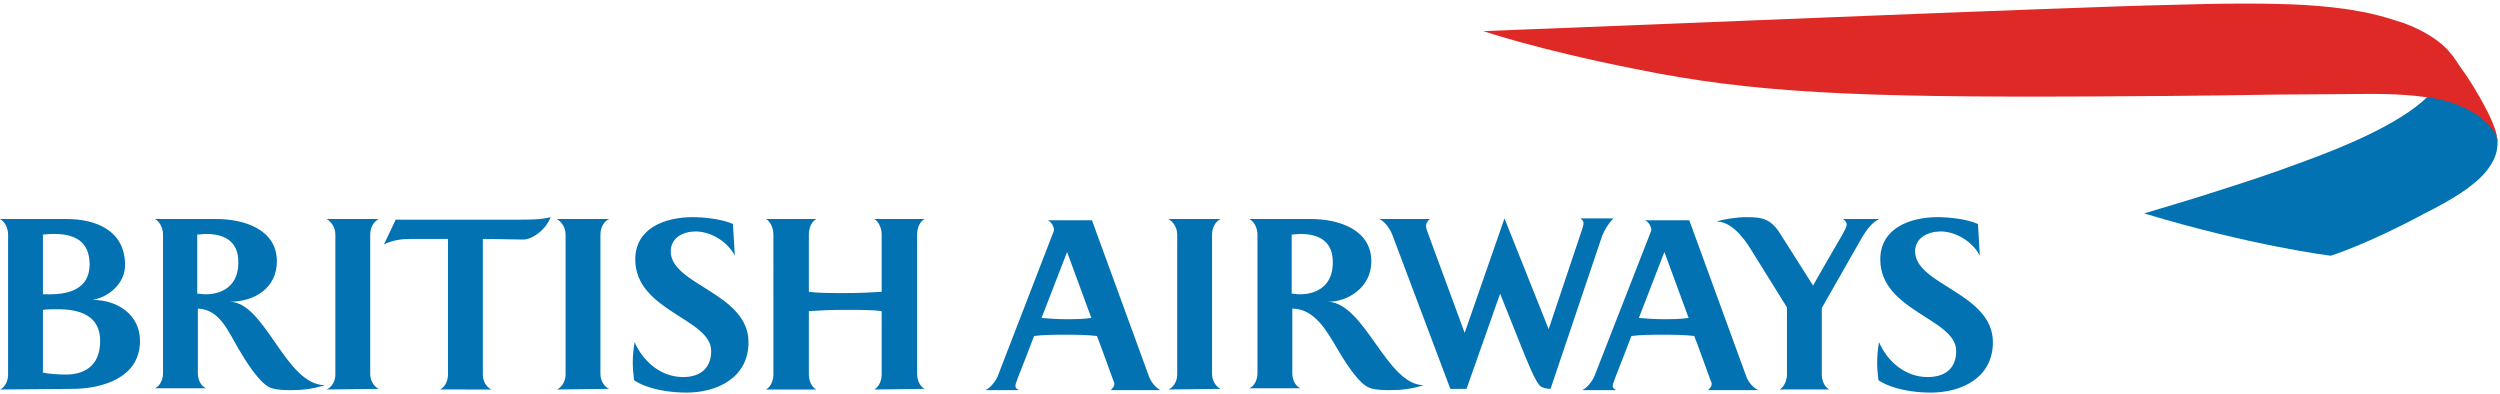 <?xml version="1.0" encoding="utf-8"?>
<!-- Generator: Adobe Illustrator 23.0.4, SVG Export Plug-In . SVG Version: 6.00 Build 0)  -->
<svg version="1.1" id="Layer_1" xmlns="http://www.w3.org/2000/svg" xmlns:xlink="http://www.w3.org/1999/xlink" x="0px" y="0px"
	 viewBox="0 0 401.8 63.3" style="enable-background:new 0 0 401.8 63.3;" xml:space="preserve">
<style type="text/css">
	.st0{fill:#0272B3;}
	.st1{fill:#DF2926;}
</style>
<path class="st0" d="M0,62.6c0.9-0.4,1.3-1.5,1.3-2.4V37.7c0-0.9-0.4-2-1.3-2.5h10.7c4.8,0,9.4,1.9,9.4,7.4c0,2.9-2.5,5.1-5.2,5.6
	c3.9,0,7.6,2.3,7.6,6.6c0,6.1-6.4,7.7-10.9,7.7L0,62.6L0,62.6z M8.7,37.6c-0.5,0-0.8,0-1.8,0.1v9.6H8c3.3,0,6.4-1,6.4-4.8
	S11.9,37.6,8.7,37.6 M9.3,49.7c-0.8,0-1.5,0-2.4,0.1v10.1c1.2,0.2,2.5,0.3,3.7,0.3c2.7,0,5.5-1.2,5.5-5.4
	C16.1,50.7,12.8,49.7,9.3,49.7 M33.1,37.6c-0.5,0-0.9,0.1-1.4,0.1v9.5c0.4,0,0.8,0.1,1.3,0.1c3.1,0,5.3-1.7,5.3-5
	C38.4,38.8,36.1,37.6,33.1,37.6 M46.9,62.7c-1,0-2.2,0-3.2-0.3c-1.9-0.5-4.4-4.7-5.4-6.4c-1.6-2.7-3-6.3-6.5-6.4V60
	c0,0.9,0.4,2,1.3,2.4h-8.2c0.9-0.4,1.3-1.5,1.3-2.4V37.7c0-0.9-0.4-2-1.3-2.5h9.9c4.3,0,9.7,1.6,9.7,6.8c0,4.3-3.6,6.5-7.6,6.5
	c5.7,0,9,13.4,15.3,13.4C50.4,62.5,48.6,62.7,46.9,62.7 M52.5,62.6c0.7-0.3,1.4-1.2,1.4-2.4V37.7c0-1.2-0.7-2.1-1.4-2.5h8.4
	c-0.7,0.3-1.4,1.2-1.4,2.5v22.4c0,1.2,0.7,2.1,1.4,2.4L52.5,62.6L52.5,62.6z M70.7,62.6c0.9-0.4,1.3-1.5,1.3-2.4V38.4h-6
	c-1.4,0-3,0.2-4.3,0.9l1.9-4h20c1.6,0,3.3,0,4.9-0.4c-0.8,2.1-3,3.6-4.4,3.6c-1.6,0-4.2-0.1-6.5-0.1v21.8c0,1,0.5,2,1.4,2.4
	C79,62.6,70.7,62.6,70.7,62.6z M89.5,62.6c0.7-0.3,1.4-1.2,1.4-2.4V37.7c0-1.2-0.7-2.1-1.4-2.5h8.4c-0.7,0.3-1.4,1.2-1.4,2.5v22.4
	c0,1.2,0.7,2.1,1.4,2.4L89.5,62.6L89.5,62.6z M114.3,56.4c0-5.2-12.2-6.4-12.2-14.7c0-5.1,4.9-6.8,9.2-6.8c1.9,0,4.7,0.3,6.5,1.1
	l0.3,5.1c-1.1-2.2-3.8-3.9-6.3-3.9c-2,0-4,1-4,3.2c0,5.4,12.5,6.7,12.5,14.6c0,5.7-5,8.1-10,8.1c-2.6,0-6.2-0.5-8.4-2
	c-0.1-0.9-0.2-1.9-0.2-2.8c0-1.1,0.1-2.2,0.3-3.3c1.4,3.2,4.3,5.6,7.8,5.6C112.3,60.6,114.3,59.4,114.3,56.4 M140.5,62.6
	c0.6-0.3,1.2-1.2,1.2-2.4V50c-1.5-0.2-3.5-0.2-5.8-0.2s-4.4,0.1-5.9,0.2v10.2c0,1.2,0.6,2.1,1.2,2.4h-8.1c0.6-0.3,1.2-1.2,1.2-2.4
	V37.7c0-1.2-0.6-2.2-1.2-2.5h8.1c-0.6,0.3-1.2,1.2-1.2,2.5v9.2c1.5,0.2,3.5,0.2,5.9,0.2c2.3,0,4.3-0.1,5.8-0.2v-9.2
	c0-1.2-0.6-2.2-1.2-2.5h8.1c-0.6,0.3-1.2,1.2-1.2,2.5v22.4c0,1.2,0.6,2.1,1.2,2.4L140.5,62.6L140.5,62.6z"/>
<path class="st0" d="M178.6,62.6c0.3-0.3,0.5-0.5,0.5-0.9c0-0.2-0.1-0.4-0.3-0.9c0,0-2.2-6.1-2.5-6.8c-1.7-0.2-3.4-0.2-5.2-0.2
	c-1.6,0-3.3,0-4.9,0.2c-0.2,0.6-2.6,6.7-2.6,6.7c-0.3,0.8-0.4,1.1-0.4,1.3c0,0.4,0.3,0.6,0.6,0.7h-5.4c0.8-0.4,1.5-1.3,1.9-2.1
	l9-23.3c0-0.1,0.1-0.2,0.1-0.3c0-0.6-0.4-1.3-1-1.6h7.1l9.2,25.2c0.4,1,1.2,1.8,1.8,2.1h-7.9L178.6,62.6L178.6,62.6z M171.5,40.5
	l-4.1,10.6c1.2,0.1,2.5,0.2,3.8,0.2c1.4,0,2.8,0,4.2-0.2L171.5,40.5z M187.8,62.6c0.7-0.3,1.4-1.2,1.4-2.4V37.7
	c0-1.2-0.7-2.1-1.4-2.5h8.4c-0.7,0.3-1.4,1.2-1.4,2.5v22.4c0,1.2,0.7,2.1,1.4,2.4L187.8,62.6L187.8,62.6z M209,37.6
	c-0.5,0-0.9,0.1-1.4,0.1v9.5c0.4,0,0.8,0.1,1.3,0.1c3.1,0,5.3-1.7,5.3-5C214.3,38.8,212,37.6,209,37.6 M223.5,62.7
	c-1,0-2.2,0-3.2-0.3c-1.9-0.5-4.4-4.7-5.4-6.4c-1.6-2.7-3.6-6.4-7.2-6.4V60c0,0.9,0.4,2,1.3,2.4h-8.2c0.9-0.4,1.3-1.5,1.3-2.4V37.7
	c0-0.9-0.4-2-1.3-2.5h9.9c4.3,0,9.7,1.6,9.7,6.8c0,4.3-3.9,6.5-6.9,6.5c5.9,0.3,9.4,13.4,15.3,13.4C227,62.5,225.2,62.7,223.5,62.7
	 M257.5,37.9l-8.3,24.6c-0.7,0-1.4-0.2-1.7-0.5c-0.8-0.8-2.1-4.1-2.6-5.3l-3.8-9.5l-5.4,15.3h-2.6l-9.3-24.7c-0.4-1-1.1-2.1-2.1-2.6
	h8.1c-0.3,0.3-0.6,0.6-0.6,1.1c0,0.3,0.1,0.7,0.2,0.9l6,16.3l6.4-18.4l7.1,17.8l5.4-16.1c0.1-0.4,0.2-0.6,0.2-0.9s-0.1-0.5-0.5-0.8
	h5.3C258.6,35.8,257.9,36.9,257.5,37.9 M267.5,40.5l-4.1,10.6c1.3,0.1,2.5,0.2,3.8,0.2c1.4,0,2.8,0,4.2-0.2L267.5,40.5z M274.6,62.6
	c0.3-0.3,0.5-0.5,0.5-0.9c0-0.2-0.1-0.4-0.3-0.9c0,0-2.2-6.1-2.5-6.8c-1.7-0.2-3.4-0.2-5.2-0.2c-1.6,0-3.3,0-4.9,0.2
	c-0.2,0.6-2.6,6.7-2.6,6.7c-0.3,0.8-0.4,1.1-0.4,1.3c0,0.4,0.3,0.6,0.6,0.7h-5.5c0.8-0.4,1.5-1.3,1.9-2.1l9.1-23.3
	c0-0.1,0.1-0.2,0.1-0.3c0-0.6-0.4-1.3-1-1.6h7.1l9.2,25.2c0.4,1,1.2,1.8,1.9,2.1h-8L274.6,62.6L274.6,62.6z M299.3,38.1l-6.5,11.4
	v10.7c0,0.9,0.4,2,1.2,2.4h-8c0.8-0.4,1.2-1.6,1.2-2.4V49.4l-5.6-9c-0.5-0.8-2.8-4.8-5.7-4.8c0.8-0.3,3.1-0.7,4.7-0.7
	c2.6,0,4,0.2,5.6,2.8l5.2,8.2c0.4-0.8,4.6-8,4.6-8c0.5-0.9,0.8-1.5,0.8-1.8c0-0.4-0.2-0.6-0.6-0.9h5.8
	C300.8,35.8,299.9,37.1,299.3,38.1 M314.4,56.4c0-5.2-12.2-6.4-12.2-14.7c0-5.1,4.9-6.8,9.2-6.8c1.9,0,4.7,0.3,6.5,1.1l0.3,5.1
	c-1.1-2.2-3.8-3.9-6.3-3.9c-2,0-4.1,1-4.1,3.2c0,5.4,12.5,6.7,12.5,14.6c0,5.7-5,8.1-10,8.1c-2.6,0-6.2-0.5-8.4-2
	c-0.1-0.9-0.2-1.9-0.2-2.8c0-1.1,0.1-2.2,0.3-3.3c1.4,3.2,4.3,5.6,7.8,5.6C312.4,60.6,314.4,59.4,314.4,56.4"/>
<path id="SVGID_1_" class="st0" d="M390.2,15.5c-4.6,4.6-14.6,8.5-19.5,10.3c-6.7,2.5-9.7,3.4-13.4,4.6c-4.2,1.4-12.7,3.9-12.7,3.9
	c17.6,5.3,30,6.8,30,6.8s5.8-1.8,14.9-6.7c5-2.5,7.4-4.2,9.1-5.8c0.6-0.6,2.3-2.3,2.7-4.5c0-0.2,0.1-0.6,0.1-1c0,0,0-0.3,0-0.5
	c0-0.3-0.1-0.5-0.1-0.5s-0.1-0.5-0.2-0.9s-0.7-1.5-1.6-2.2c-0.6-0.5-1.7-1.7-5.5-3.1c-1.3-0.5-3.4-0.9-3.4-0.9L390.2,15.5z"/>
<path class="st1" d="M401.4,23.1c0,0,0-0.5-0.1-0.9s-0.3-0.7-0.5-1.1c-0.3-0.4-0.7-1-1.3-1.5c-0.5-0.4-0.9-0.8-1.5-1.2
	c-2.4-1.6-5.5-2.5-8.2-2.8c-4.2-0.6-9.1-0.5-9.6-0.5c-1.6,0-11.7,0.1-14.3,0.1c-11.6,0.2-25.8,0.3-29.5,0.3
	c-38.3,0.2-54.9-0.6-73.5-4.4C247.2,8,238.4,5,238.4,5c13.9-0.5,95.1-3.9,109.9-4.2c9.7-0.3,16.6-0.3,22.1,0c2.8,0.2,5.5,0.4,8.7,1
	c3,0.5,5.6,1.4,7.2,1.9c3.3,1.2,6.1,3,7.5,4.8c0,0,0.4,0.4,0.9,1.2c0.6,0.9,1.3,1.9,1.6,2.3c2,3,3,5,3.3,5.6c0.4,0.7,0.7,1.4,1,2.1
	s0.4,1.1,0.5,1.4c0.2,0.7,0.3,1.4,0.3,1.6V23.1z"/>
</svg>
